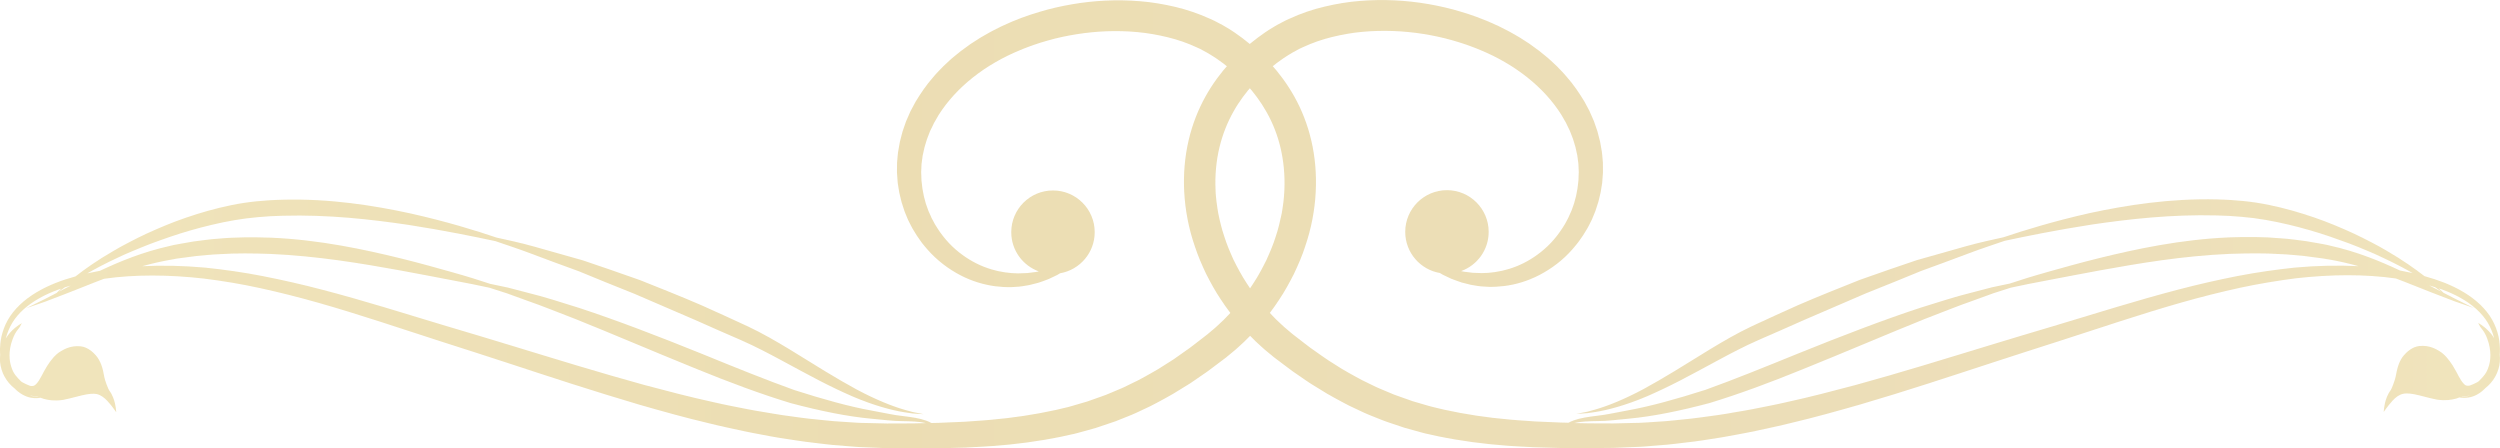 <?xml version="1.0" encoding="UTF-8"?><svg id="_レイヤー_2" xmlns="http://www.w3.org/2000/svg" xmlns:xlink="http://www.w3.org/1999/xlink" viewBox="0 0 410.45 73.6"><defs><style>.cls-1{fill:url(#_名称未設定グラデーション_60);}.cls-1,.cls-2{stroke-width:0px;}.cls-3{opacity:.3;}.cls-2{fill:url(#_名称未設定グラデーション_60-2);}</style><linearGradient id="_名称未設定グラデーション_60" x1="-172.04" y1="36.8" x2="600.93" y2="36.8" gradientUnits="userSpaceOnUse"><stop offset="0" stop-color="#e2c342"/><stop offset=".4" stop-color="#be8e00"/><stop offset=".67" stop-color="#c19216"/><stop offset=".74" stop-color="#cca31d"/><stop offset=".91" stop-color="#e4c82d"/><stop offset="1" stop-color="#eed633"/></linearGradient><linearGradient id="_名称未設定グラデーション_60-2" x2="600.93" xlink:href="#_名称未設定グラデーション_60"/></defs><g id="_レイヤー_2-2"><g class="cls-3"><path class="cls-1" d="M410.41,58.2c.08.78.03,1.62-.23,2.44-.26.85-.7,1.61-1.22,2.21-.29.34-.6.62-.92.88-.03.03-.05.06-.08.08-.84.85-1.79,1.31-2.6,1.44-.64.12-1.17.07-1.56,0-.65.26-1.56.48-2.66.45-.17,0-.34-.01-.51-.03-.17-.02-.35-.03-.53-.06-.35-.07-.74-.15-1.05-.23-.66-.17-1.34-.35-2.02-.51-1-.24-1.86-.36-2.5-.21-.66.13-1.26.62-1.72,1.12-.47.51-.82.99-1.07,1.32-.25.34-.38.53-.38.53,0,0,0-.06.01-.17.01-.11.02-.28.05-.49.06-.42.16-1.03.45-1.77.15-.37.35-.77.66-1.18.12-.15.68-1.6.79-2.19.11-.59.23-1.28.51-2.04.2-.51.46-1.03.86-1.48.39-.45,1.32-1.38,2.52-1.5,1.73-.18,2.87.6,3.29.84.85.48,1.65,1.52,2.19,2.37.4.63.69,1.23.96,1.72.27.5.52.9.79,1.2.28.3.4.42.87.39.1.05,1.45-.53,1.68-.77.76-.77,1.25-1.24,1.61-2.43.28-.87.52-2.46-.24-4.51-.51-1.36-1.01-1.67-1.2-2.03-.2-.36-.3-.58-.3-.58,0,0,.2.12.56.35.35.24.84.63,1.37,1.21.23.26.46.57.68.92,0-.02,0-.04-.01-.06-.22-.84-.56-1.68-1.04-2.48-.48-.8-1.13-1.54-1.87-2.22-1.5-1.35-3.45-2.41-5.63-3.21-.17-.06-.35-.11-.52-.17.15.14.29.27.41.38.15.14.26.24.35.33.75.39,1.43.74,2.02,1.04,1.9.94,2.96,1.46,2.96,1.46,0,0-1.11-.39-3.12-1.08-.99-.38-2.21-.85-3.62-1.39-1.4-.55-3-1.18-4.76-1.88-.42-.16-.85-.32-1.29-.49-5.02-.72-10.57-.69-16.41-.03-3,.39-6.09.89-9.23,1.57-3.14.69-6.34,1.49-9.6,2.42-6.51,1.85-13.22,4.12-20.19,6.37-3.49,1.12-7,2.24-10.57,3.41-3.56,1.16-7.16,2.35-10.81,3.52-3.64,1.18-7.34,2.31-11.06,3.41-3.74,1.07-7.51,2.13-11.33,3.03-1.9.48-3.83.88-5.76,1.3-.96.22-1.94.38-2.9.57-.97.17-1.94.38-2.91.53-1.95.3-3.9.64-5.87.84-.98.11-1.96.25-2.94.34-.99.08-1.97.16-2.95.24-.49.04-.98.09-1.48.11l-1.48.06c-.99.04-1.97.08-2.95.12-.97.01-1.94.02-2.91.03-.97.01-1.94.02-2.91.01-.97,0-1.94-.01-2.9-.02-.97-.03-1.93-.05-2.9-.08l-1.45-.04-1.45-.08c-.96-.06-1.92-.09-2.88-.17-3.84-.28-7.65-.78-11.38-1.55-.47-.1-.93-.2-1.4-.31-.46-.1-.93-.19-1.39-.33-.92-.25-1.83-.5-2.74-.76-.9-.3-1.79-.6-2.68-.9-.45-.14-.88-.32-1.32-.49-.43-.17-.87-.35-1.3-.52-.43-.18-.87-.34-1.29-.54-.42-.2-.84-.4-1.26-.59-.84-.39-1.68-.78-2.47-1.23-.8-.44-1.61-.86-2.39-1.32-.77-.47-1.54-.94-2.3-1.41-.39-.23-.75-.48-1.12-.73-.37-.25-.73-.5-1.09-.75-.36-.25-.73-.5-1.09-.75-.36-.25-.7-.52-1.05-.78-.69-.52-1.38-1.05-2.07-1.56-.34-.27-.68-.56-1.02-.84-.34-.28-.68-.56-1-.86-.32-.3-.65-.59-.97-.89-.32-.3-.62-.62-.92-.92-.62-.61-1.18-1.27-1.75-1.9-1.1-1.31-2.14-2.65-3.05-4.05-.94-1.38-1.72-2.83-2.46-4.28-.69-1.47-1.33-2.94-1.82-4.44-2.06-5.96-2.27-12.12-1.04-17.41.61-2.65,1.58-5.07,2.76-7.2,1.18-2.13,2.56-3.95,3.96-5.5,1.39-1.58,2.98-2.92,4.6-4.16.42-.3.83-.59,1.24-.89.2-.15.42-.29.65-.43l.67-.41c.44-.29.9-.52,1.36-.76l.69-.36.7-.32c1.87-.86,3.79-1.51,5.72-1.96,1.93-.46,3.87-.78,5.79-.93,3.85-.31,7.63-.11,11.25.52,1.81.32,3.59.72,5.31,1.25.87.24,1.71.55,2.55.84.42.15.83.32,1.24.48.41.16.82.32,1.22.51.4.18.8.36,1.2.54.39.19.78.4,1.17.59l.58.3.57.32c.38.22.75.43,1.13.65.36.23.73.47,1.09.7l.54.35.52.38c.35.25.69.5,1.03.75.33.27.66.54.99.8.33.26.65.54.96.83.31.29.62.56.92.86.58.61,1.18,1.18,1.7,1.83,1.1,1.24,2.02,2.61,2.86,3.99.19.36.38.71.57,1.06l.28.53.24.55c.16.37.32.73.48,1.09.13.38.26.75.39,1.12l.19.56c.06.19.1.38.15.57.1.38.19.76.29,1.13.08.38.14.76.2,1.14l.1.57c.02.19.04.38.06.57.03.38.07.76.1,1.13,0,.38,0,.75.01,1.12v.56s-.04.55-.04.55c-.03.37-.06.73-.08,1.09-.06.36-.11.72-.17,1.07-.03.18-.05.35-.09.53l-.12.52c-.08.35-.16.69-.25,1.03-.11.33-.21.67-.32.99-.05.16-.1.33-.16.49l-.19.48c-.13.32-.26.63-.39.94-.15.3-.3.6-.45.9l-.23.44c-.08.14-.17.28-.25.42-.17.28-.34.56-.51.83-.18.27-.37.53-.55.79-.36.53-.78,1-1.17,1.47-1.62,1.87-3.54,3.27-5.46,4.27-1.93,1-3.9,1.57-5.72,1.8-1.83.23-3.52.18-4.99-.1-.18-.03-.37-.05-.54-.09-.18-.04-.35-.09-.52-.13-.34-.09-.67-.17-.99-.25-.62-.22-1.2-.41-1.72-.62-.5-.24-.97-.46-1.41-.67-.16-.09-.3-.18-.45-.27-3.23-.55-5.69-3.36-5.69-6.75,0-3.78,3.07-6.85,6.85-6.85s6.85,3.07,6.85,6.85c0,2.97-1.89,5.49-4.53,6.44.17.03.33.07.5.1.29.04.6.07.91.11.16.02.31.04.47.06.16.01.32.01.49.02,1.32.1,2.79,0,4.33-.34,1.54-.34,3.16-.95,4.71-1.9,1.55-.95,3.07-2.22,4.33-3.85.3-.41.63-.82.9-1.27.14-.22.29-.44.42-.67.13-.24.25-.47.38-.71.06-.12.13-.24.19-.36l.16-.37c.11-.25.22-.5.34-.75.09-.26.19-.52.28-.79l.14-.4c.04-.13.07-.27.11-.41.07-.27.15-.55.22-.82.05-.28.11-.56.16-.85l.08-.43c.02-.14.03-.29.05-.43.03-.29.07-.58.1-.87,0-.29.02-.59.03-.89l.02-.45-.02-.45c-.01-.3-.03-.6-.04-.9-.04-.3-.08-.6-.12-.91-.02-.15-.04-.3-.06-.46l-.1-.45c-.07-.3-.12-.61-.2-.91-.09-.3-.18-.6-.27-.9-.05-.15-.09-.3-.14-.45l-.17-.45c-.12-.3-.23-.6-.35-.9-.14-.29-.28-.58-.43-.88l-.21-.44-.25-.43c-.17-.29-.33-.58-.5-.87-2.86-4.55-7.65-8.32-13.43-10.68-.35-.16-.72-.29-1.09-.43-.37-.13-.73-.29-1.11-.41-.75-.24-1.51-.51-2.28-.71-1.54-.44-3.13-.78-4.75-1.04-3.24-.51-6.61-.65-9.97-.35-1.68.15-3.35.45-5,.85-1.65.4-3.25.96-4.78,1.67l-.57.26-.55.3c-.37.2-.75.39-1.09.62l-.53.33c-.18.11-.36.22-.53.35-.35.25-.71.51-1.06.76-1.37,1.07-2.71,2.19-3.86,3.5-1.16,1.29-2.3,2.78-3.26,4.51-.97,1.73-1.76,3.69-2.28,5.85-.51,2.16-.75,4.52-.63,6.98,0,.62.09,1.24.15,1.87.06.63.19,1.26.28,1.9.26,1.27.56,2.56,1,3.85.4,1.29.95,2.57,1.53,3.85.63,1.26,1.3,2.53,2.1,3.75.78,1.24,1.68,2.42,2.63,3.58.5.56.98,1.15,1.52,1.69.27.27.52.56.8.82.28.26.56.53.84.79.28.27.57.52.87.77.3.25.59.51.9.76.64.5,1.29,1,1.94,1.5.33.25.65.51.98.75.34.24.67.47,1.01.71.34.24.68.48,1.02.72.34.24.68.48,1.03.7.7.45,1.41.89,2.12,1.34.72.44,1.46.83,2.2,1.25.73.43,1.5.79,2.26,1.16.38.19.77.37,1.15.56.38.19.79.34,1.18.51.4.17.79.33,1.19.5.4.17.79.34,1.21.47.82.29,1.64.58,2.46.87.84.24,1.69.49,2.53.74.42.13.86.22,1.29.33.43.1.87.2,1.3.31,3.49.77,7.09,1.31,10.79,1.63.92.1,1.85.14,2.78.21l1.4.1,1.41.06c.94.04,1.88.08,2.83.12.41,0,.83.02,1.24.03.27-.14.56-.28.9-.4,1.03-.37,2.35-.57,3.85-.75,1.49-.15,3.15-.55,5.01-.88,3.71-.67,8.03-1.87,12.75-3.38,4.65-1.67,9.75-3.74,15.11-5.92,7.29-2.95,14.19-5.59,20.2-7.56,3.02-.94,5.77-1.83,8.25-2.44,1.23-.32,2.39-.62,3.45-.9,1.07-.23,2.06-.43,2.94-.62.86-.28,1.81-.58,2.86-.92,1.05-.33,2.19-.64,3.41-1,2.45-.69,5.23-1.47,8.29-2.23,6.13-1.51,13.43-3.08,21.43-3.43,2.94-.1,5.82-.1,8.59.16,1.39.08,2.74.3,4.07.46.66.1,1.31.23,1.96.34.64.13,1.28.21,1.9.38,4.49.99,8.34,2.59,11.55,4.1.71.13,1.4.27,2.08.42-1.39-.79-3.03-1.66-4.93-2.54-.41-.19-.84-.39-1.27-.59-.44-.19-.89-.38-1.34-.57-.91-.41-1.88-.76-2.87-1.16-2.01-.74-4.16-1.51-6.46-2.17-2.3-.66-4.74-1.26-7.28-1.7-1.27-.22-2.56-.39-3.89-.5-.67-.05-1.34-.1-2.02-.15-.68-.04-1.36-.05-2.05-.08-7.49-.2-14.55.61-20.54,1.49-5.99.93-10.95,1.95-14.35,2.68-1.64.57-3.68,1.22-5.98,2.09-2.3.87-4.91,1.83-7.76,2.87-2.81,1.16-5.87,2.4-9.1,3.69-3.21,1.38-6.58,2.84-10.07,4.34-2.55,1.14-5.06,2.24-7.48,3.29-2.37,1.04-4.6,2.22-6.73,3.37-2.13,1.15-4.17,2.26-6.1,3.26-1.93,1-3.78,1.87-5.48,2.61-3.43,1.46-6.37,2.24-8.42,2.57-.51.07-.97.15-1.36.2-.4.03-.73.05-1.01.07-.54.03-.83.05-.83.05,0,0,.28-.06.81-.16.26-.05.59-.12.98-.19.38-.09.82-.23,1.31-.36,1.97-.56,4.72-1.64,7.93-3.36,1.6-.87,3.33-1.87,5.17-2.99,1.84-1.13,3.81-2.35,5.88-3.62,2.09-1.26,4.33-2.57,6.78-3.73,2.41-1.12,4.91-2.26,7.48-3.41,3.51-1.53,6.97-2.88,10.23-4.19,3.32-1.18,6.46-2.27,9.37-3.24,2.95-.85,5.65-1.61,8.03-2.27,2.38-.66,4.48-1.1,6.18-1.48,3.31-1.11,8.16-2.62,14.16-3.97,6-1.29,13.18-2.44,20.97-2.24.71.03,1.43.04,2.13.09.71.06,1.41.12,2.1.17,1.4.14,2.78.35,4.11.62,2.66.54,5.16,1.27,7.5,2.07,2.34.8,4.5,1.72,6.49,2.63.98.48,1.94.92,2.84,1.41.45.24.89.47,1.32.7.42.24.83.48,1.24.71,2.62,1.52,4.69,2.98,6.24,4.19,1.14.32,2.25.68,3.3,1.09,2.25.9,4.28,2.08,5.86,3.59.79.76,1.46,1.59,1.96,2.48.5.89.84,1.82,1.05,2.74.04.23.08.46.12.68.04.23.05.45.07.67.05.44.05.89.03,1.31,0,.09-.02.18-.02.27ZM382.06,42.56c-.6-.14-1.22-.19-1.85-.28-.63-.08-1.26-.18-1.9-.25-1.29-.1-2.59-.27-3.93-.31-2.67-.18-5.46-.13-8.3-.04-7.75.33-14.97,1.57-21.14,2.68-3.09.56-5.91,1.12-8.41,1.59-1.25.24-2.42.45-3.48.67-1.07.22-2.04.43-2.92.61-.85.27-1.8.58-2.84.91-1.03.37-2.14.78-3.33,1.21-2.39.82-5.05,1.91-7.98,3.03-5.82,2.34-12.57,5.24-19.87,8.19-5.36,2.19-10.56,4.12-15.43,5.6-4.91,1.31-9.4,2.21-13.21,2.56-1.9.17-3.62.41-5.15.4-1.51.02-2.78.07-3.79.31-.03,0-.05.01-.07.02.22,0,.45,0,.67.01.95.03,1.9.03,2.86.04.96,0,1.91,0,2.87.01.95-.02,1.9-.04,2.85-.07l1.43-.03c.48-.01.95-.06,1.43-.08.95-.06,1.9-.12,2.86-.19.95-.07,1.9-.19,2.86-.28,1.91-.17,3.81-.47,5.72-.72.95-.12,1.9-.31,2.85-.47.95-.17,1.9-.3,2.85-.5,1.89-.38,3.79-.73,5.67-1.17,3.77-.82,7.51-1.8,11.23-2.79,3.71-1.03,7.4-2.08,11.05-3.19,3.65-1.09,7.27-2.21,10.86-3.3,3.58-1.1,7.16-2.16,10.65-3.2,6.98-2.1,13.78-4.24,20.4-5.97,3.31-.87,6.58-1.61,9.78-2.24,3.21-.62,6.36-1.06,9.44-1.39,3.61-.32,7.1-.4,10.44-.23-1.62-.45-3.33-.85-5.13-1.15ZM398.84,46.87c.31.16.62.32.91.47.39.2.76.39,1.11.57-.04-.03-.08-.05-.12-.09-.25-.18-.57-.41-.95-.67-.31-.1-.63-.2-.95-.29ZM404.82,65.05c-.23.02-.43.03-.61.03-.03.01-.06.03-.09.04.33.01.73,0,1.19-.12.11-.03.23-.06.35-.1-.03,0-.07.02-.1.03-.26.05-.5.09-.73.12Z"/><path class="cls-2" d="M.01,57.94c-.02-.43-.02-.87.03-1.31.02-.22.03-.45.07-.67.04-.23.08-.45.12-.68.21-.91.55-1.85,1.05-2.74.5-.89,1.18-1.72,1.96-2.48,1.58-1.51,3.61-2.69,5.86-3.59,1.05-.42,2.16-.78,3.3-1.09,1.54-1.21,3.62-2.68,6.24-4.19.4-.23.82-.47,1.24-.71.43-.23.87-.46,1.32-.7.89-.49,1.85-.93,2.84-1.41,1.99-.91,4.15-1.83,6.49-2.63,2.34-.8,4.84-1.53,7.5-2.07,1.33-.27,2.71-.48,4.11-.62.7-.06,1.4-.12,2.1-.17.71-.05,1.42-.06,2.13-.09,7.79-.21,14.97.94,20.97,2.24,6,1.34,10.86,2.85,14.16,3.97,1.7.38,3.8.81,6.18,1.48,2.38.66,5.08,1.42,8.03,2.27,2.9.97,6.05,2.07,9.37,3.24,3.26,1.31,6.72,2.66,10.23,4.19,2.57,1.15,5.07,2.29,7.48,3.41,2.45,1.16,4.69,2.47,6.78,3.73,2.07,1.27,4.04,2.49,5.88,3.62,1.84,1.12,3.57,2.12,5.17,2.99,3.21,1.72,5.97,2.8,7.93,3.36.49.13.93.27,1.31.36.39.08.72.14.98.19.53.11.81.16.81.16,0,0-.28-.02-.83-.05-.27-.02-.61-.04-1.01-.07-.4-.05-.85-.12-1.36-.2-2.05-.32-4.99-1.11-8.42-2.57-1.71-.74-3.55-1.61-5.48-2.61-1.93-1-3.97-2.11-6.1-3.26-2.14-1.15-4.36-2.33-6.73-3.37-2.42-1.05-4.93-2.14-7.48-3.29-3.49-1.51-6.87-2.96-10.07-4.34-3.24-1.28-6.29-2.53-9.1-3.69-2.85-1.03-5.46-2-7.76-2.87-2.3-.87-4.33-1.52-5.98-2.09-3.4-.73-8.36-1.75-14.35-2.68-5.99-.88-13.05-1.7-20.54-1.49-.69.03-1.37.04-2.05.08-.68.05-1.35.1-2.02.15-1.33.12-2.61.28-3.89.5-2.54.44-4.98,1.04-7.28,1.7-2.3.66-4.46,1.43-6.46,2.17-.99.4-1.96.76-2.87,1.16-.46.2-.91.39-1.34.57-.43.2-.86.4-1.27.59-1.9.88-3.54,1.75-4.93,2.54.68-.15,1.38-.29,2.08-.42,3.21-1.52,7.06-3.11,11.55-4.1.62-.17,1.26-.25,1.9-.38.64-.11,1.29-.24,1.96-.34,1.33-.15,2.68-.38,4.07-.46,2.77-.26,5.65-.25,8.59-.16,8,.35,15.31,1.92,21.43,3.43,3.07.76,5.84,1.54,8.29,2.23,1.22.35,2.36.67,3.41,1,1.04.34,2,.64,2.86.92.88.19,1.86.39,2.94.62,1.06.28,2.21.58,3.45.9,2.48.61,5.23,1.49,8.25,2.44,6.01,1.97,12.91,4.61,20.2,7.56,5.36,2.19,10.45,4.25,15.11,5.92,4.72,1.51,9.04,2.72,12.75,3.38,1.86.33,3.52.73,5.01.88,1.5.18,2.82.37,3.85.75.34.12.63.25.9.4.41,0,.83-.02,1.24-.03.94-.04,1.89-.08,2.83-.12l1.41-.06,1.4-.1c.93-.07,1.86-.12,2.78-.21,3.69-.32,7.3-.86,10.79-1.63.43-.1.87-.2,1.3-.31.43-.1.87-.19,1.29-.33.85-.25,1.69-.49,2.53-.74.82-.29,1.65-.58,2.46-.87.41-.13.81-.3,1.21-.47.4-.17.79-.33,1.19-.5.39-.17.8-.32,1.18-.51.38-.19.77-.38,1.15-.56.77-.37,1.53-.73,2.26-1.16.73-.42,1.48-.81,2.2-1.25.71-.45,1.42-.9,2.12-1.34.36-.21.69-.46,1.03-.7.34-.24.68-.48,1.02-.72.34-.24.67-.48,1.01-.71.34-.24.65-.5.98-.75.65-.5,1.29-1,1.94-1.5.31-.25.6-.51.9-.76.3-.25.59-.5.87-.77.28-.26.56-.53.84-.79.28-.27.53-.55.8-.82.54-.54,1.02-1.12,1.52-1.69.95-1.16,1.85-2.34,2.63-3.58.81-1.22,1.47-2.49,2.1-3.75.58-1.28,1.13-2.55,1.53-3.85.44-1.28.73-2.58,1-3.85.09-.64.22-1.27.28-1.9.05-.63.14-1.25.15-1.87.11-2.47-.12-4.82-.63-6.98-.51-2.16-1.31-4.13-2.28-5.85-.97-1.73-2.1-3.22-3.26-4.51-1.15-1.31-2.49-2.43-3.86-3.5-.35-.25-.71-.51-1.06-.76-.18-.13-.35-.25-.53-.35l-.53-.33c-.35-.23-.72-.42-1.09-.62l-.55-.3-.57-.26c-1.52-.71-3.13-1.27-4.78-1.67-1.64-.4-3.32-.7-5-.85-3.36-.31-6.73-.17-9.97.35-1.62.26-3.21.59-4.75,1.04-.78.2-1.53.46-2.28.71-.38.12-.74.27-1.11.41-.37.14-.74.27-1.09.43-5.78,2.36-10.57,6.14-13.43,10.68-.17.29-.33.58-.5.87l-.25.43-.21.44c-.14.29-.28.59-.43.88-.12.3-.23.6-.35.9l-.17.45c-.05.15-.09.3-.14.45-.09.3-.18.6-.27.9-.07.3-.13.61-.2.91l-.1.45c-.03.15-.04.3-.06.46-.04.3-.08.61-.12.91-.01.3-.03.6-.04.9l-.02.45.02.45c0,.3.02.59.03.89.03.29.07.58.1.87.02.14.03.29.05.43l.08.43c.05.28.11.57.16.85.08.28.15.55.22.82.04.14.07.27.11.41l.14.4c.09.26.19.53.28.79.11.25.22.5.34.75l.16.37c.06.12.13.24.19.36.13.24.25.48.38.71.13.23.28.45.42.67.27.46.6.86.9,1.27,1.26,1.63,2.78,2.9,4.33,3.85,1.56.95,3.17,1.56,4.71,1.9,1.54.33,3.01.44,4.33.34.17,0,.33,0,.49-.02.16-.02.32-.04.47-.06.31-.04.61-.08.91-.11.17-.04.34-.07.5-.1-2.64-.95-4.53-3.47-4.53-6.44,0-3.78,3.07-6.85,6.85-6.85s6.85,3.07,6.85,6.85c0,3.39-2.46,6.19-5.69,6.75-.15.09-.29.17-.45.27-.44.21-.91.43-1.41.67-.52.22-1.1.41-1.72.62-.32.08-.65.16-.99.25-.17.04-.34.09-.52.13-.18.04-.36.06-.54.09-1.47.28-3.16.33-4.99.1-1.83-.24-3.79-.8-5.72-1.8-1.92-1-3.83-2.4-5.46-4.27-.4-.47-.82-.94-1.17-1.47-.18-.26-.38-.52-.55-.79-.17-.28-.34-.55-.51-.83-.08-.14-.17-.28-.25-.42l-.23-.44c-.15-.3-.3-.6-.45-.9-.13-.31-.26-.62-.39-.94l-.19-.48c-.06-.16-.11-.33-.16-.49-.11-.33-.21-.66-.32-.99-.09-.34-.17-.68-.25-1.03l-.12-.52c-.03-.18-.06-.35-.09-.53-.05-.36-.11-.71-.17-1.07-.03-.36-.06-.73-.08-1.09l-.04-.55v-.56c0-.37,0-.75.01-1.12.03-.37.07-.75.1-1.13.02-.19.03-.38.06-.57l.1-.57c.07-.38.13-.76.2-1.14.1-.37.19-.75.29-1.13.05-.19.1-.38.15-.57l.19-.56c.13-.37.26-.74.39-1.12.16-.36.32-.73.48-1.09l.24-.55.28-.53c.19-.35.38-.71.57-1.06.84-1.38,1.76-2.75,2.86-3.99.52-.65,1.13-1.22,1.7-1.83.3-.29.61-.57.92-.86.31-.29.62-.57.96-.83.33-.27.66-.53.99-.8.34-.25.69-.5,1.03-.75l.52-.38.54-.35c.36-.23.72-.47,1.09-.7.37-.22.75-.43,1.13-.65l.57-.32.58-.3c.39-.2.78-.4,1.17-.59.4-.18.8-.36,1.2-.54.4-.19.81-.35,1.22-.51.41-.16.82-.34,1.24-.48.84-.29,1.68-.6,2.55-.84,1.72-.53,3.5-.93,5.31-1.25,3.62-.63,7.41-.84,11.25-.52,1.92.15,3.86.48,5.79.93,1.93.46,3.85,1.11,5.72,1.96l.7.32.69.36c.46.24.92.48,1.36.76l.67.41c.23.14.45.28.65.43.41.3.83.59,1.24.89,1.62,1.25,3.21,2.59,4.6,4.16,1.4,1.55,2.78,3.38,3.96,5.5,1.18,2.12,2.15,4.55,2.76,7.2,1.23,5.29,1.02,11.45-1.04,17.41-.48,1.5-1.13,2.97-1.82,4.44-.74,1.44-1.52,2.9-2.46,4.28-.9,1.4-1.95,2.74-3.05,4.05-.57.64-1.13,1.3-1.75,1.9-.31.31-.61.62-.92.92-.32.3-.64.59-.97.89-.32.3-.66.58-1,.86-.34.28-.68.57-1.02.84-.69.52-1.37,1.04-2.07,1.56-.35.26-.69.53-1.05.78-.36.25-.72.5-1.09.75-.36.25-.73.5-1.09.75-.36.25-.73.51-1.12.73-.76.47-1.53.94-2.3,1.41-.78.46-1.59.88-2.39,1.32-.79.45-1.63.84-2.47,1.23-.42.2-.84.39-1.26.59-.42.2-.86.36-1.29.54-.43.17-.87.35-1.3.52-.43.18-.87.35-1.32.49-.89.3-1.79.6-2.68.9-.91.25-1.82.5-2.74.76-.46.14-.92.23-1.39.33-.46.1-.93.2-1.4.31-3.73.77-7.55,1.28-11.38,1.55-.96.08-1.92.11-2.88.17l-1.45.08-1.45.04c-.96.03-1.93.05-2.9.08-.97,0-1.93.01-2.9.02-.97.01-1.94,0-2.91-.01-.97-.01-1.94-.02-2.91-.03-.98-.04-1.97-.08-2.95-.12l-1.48-.06c-.49-.02-.98-.08-1.48-.11-.98-.08-1.97-.16-2.95-.24-.98-.09-1.96-.23-2.94-.34-1.97-.21-3.91-.55-5.87-.84-.98-.15-1.94-.35-2.91-.53-.97-.19-1.94-.35-2.9-.57-1.92-.42-3.86-.82-5.76-1.3-3.83-.9-7.59-1.96-11.33-3.03-3.73-1.11-7.42-2.24-11.06-3.41-3.65-1.17-7.25-2.35-10.81-3.52-3.56-1.17-7.07-2.29-10.57-3.41-6.97-2.25-13.68-4.52-20.19-6.37-3.25-.93-6.46-1.73-9.6-2.42-3.14-.69-6.23-1.19-9.23-1.57-5.84-.66-11.39-.69-16.41.03-.44.16-.87.33-1.29.49-1.76.7-3.36,1.33-4.76,1.88-1.41.54-2.62,1.01-3.62,1.39-2.01.7-3.12,1.08-3.12,1.08,0,0,1.06-.52,2.96-1.46.59-.31,1.27-.66,2.02-1.04.09-.09.21-.19.35-.33.12-.11.26-.24.41-.38-.17.06-.35.11-.52.17-2.18.8-4.12,1.86-5.63,3.21-.75.68-1.39,1.42-1.87,2.22-.48.8-.82,1.64-1.04,2.48,0,.02,0,.04-.01.06.22-.35.45-.66.68-.92.53-.59,1.02-.97,1.37-1.21.36-.24.56-.35.56-.35,0,0-.11.22-.3.58-.19.37-.69.67-1.2,2.03-.77,2.05-.52,3.63-.24,4.51.36,1.19.85,1.66,1.61,2.43.24.24,1.58.82,1.68.77.46.02.59-.1.87-.39.28-.3.53-.7.79-1.2.27-.5.56-1.09.96-1.72.54-.85,1.34-1.89,2.19-2.37.42-.24,1.56-1.01,3.29-.84,1.2.12,2.13,1.05,2.52,1.5.39.45.66.97.86,1.48.29.76.4,1.44.51,2.04.1.6.67,2.04.79,2.19.31.41.51.81.66,1.18.29.74.39,1.35.45,1.77.03.21.04.37.05.49,0,.11.01.17.01.17,0,0-.14-.19-.38-.53-.24-.33-.6-.82-1.07-1.32-.47-.5-1.07-.99-1.72-1.12-.65-.15-1.51-.02-2.5.21-.68.16-1.36.34-2.02.51-.31.08-.7.16-1.05.23-.18.03-.36.04-.53.06-.17.02-.34.03-.51.03-1.1.03-2-.19-2.66-.45-.39.08-.91.12-1.56,0-.8-.14-1.76-.6-2.6-1.44-.03-.03-.05-.06-.08-.08-.32-.25-.63-.54-.92-.88-.52-.61-.96-1.36-1.22-2.21-.26-.82-.32-1.66-.23-2.44,0-.09-.02-.18-.02-.27ZM23.26,43.71c3.33-.17,6.83-.09,10.44.23,3.07.32,6.23.76,9.44,1.39,3.2.63,6.47,1.37,9.78,2.24,6.62,1.72,13.41,3.86,20.4,5.97,3.49,1.04,7.07,2.1,10.65,3.2,3.59,1.09,7.21,2.21,10.86,3.3,3.65,1.1,7.34,2.16,11.05,3.19,3.72.99,7.46,1.97,11.23,2.79,1.88.44,3.78.8,5.67,1.17.94.2,1.9.33,2.85.5.95.15,1.9.34,2.85.47,1.91.25,3.81.56,5.72.72.95.09,1.9.21,2.86.28.95.06,1.91.12,2.86.19.48.03.95.07,1.43.08l1.43.03c.95.02,1.9.04,2.85.07.96,0,1.92,0,2.87-.01.96,0,1.91,0,2.86-.04.22,0,.45,0,.67-.01-.03,0-.05-.01-.07-.02-1.01-.24-2.29-.28-3.79-.31-1.53,0-3.24-.23-5.15-.4-3.81-.35-8.3-1.25-13.21-2.56-4.88-1.48-10.07-3.41-15.43-5.6-7.3-2.96-14.05-5.86-19.87-8.19-2.92-1.12-5.58-2.21-7.98-3.03-1.19-.43-2.3-.84-3.33-1.21-1.04-.33-1.99-.64-2.84-.91-.88-.18-1.85-.39-2.92-.61-1.07-.22-2.24-.43-3.48-.67-2.5-.47-5.32-1.03-8.41-1.59-6.17-1.11-13.39-2.34-21.14-2.68-2.85-.1-5.63-.14-8.3.04-1.34.04-2.65.21-3.93.31-.64.07-1.27.17-1.9.25-.62.09-1.25.14-1.85.28-1.8.3-3.51.7-5.13,1.15ZM10.67,47.16c-.38.26-.71.49-.95.67-.05.03-.08.06-.12.09.36-.18.72-.37,1.11-.57.29-.15.6-.31.91-.47-.32.09-.63.19-.95.29ZM4.9,64.93s-.07-.02-.1-.03c.12.04.24.08.35.1.46.11.85.13,1.19.12-.03-.01-.06-.03-.09-.04-.18,0-.39-.02-.61-.03-.22-.03-.47-.07-.73-.12Z"/></g></g></svg>